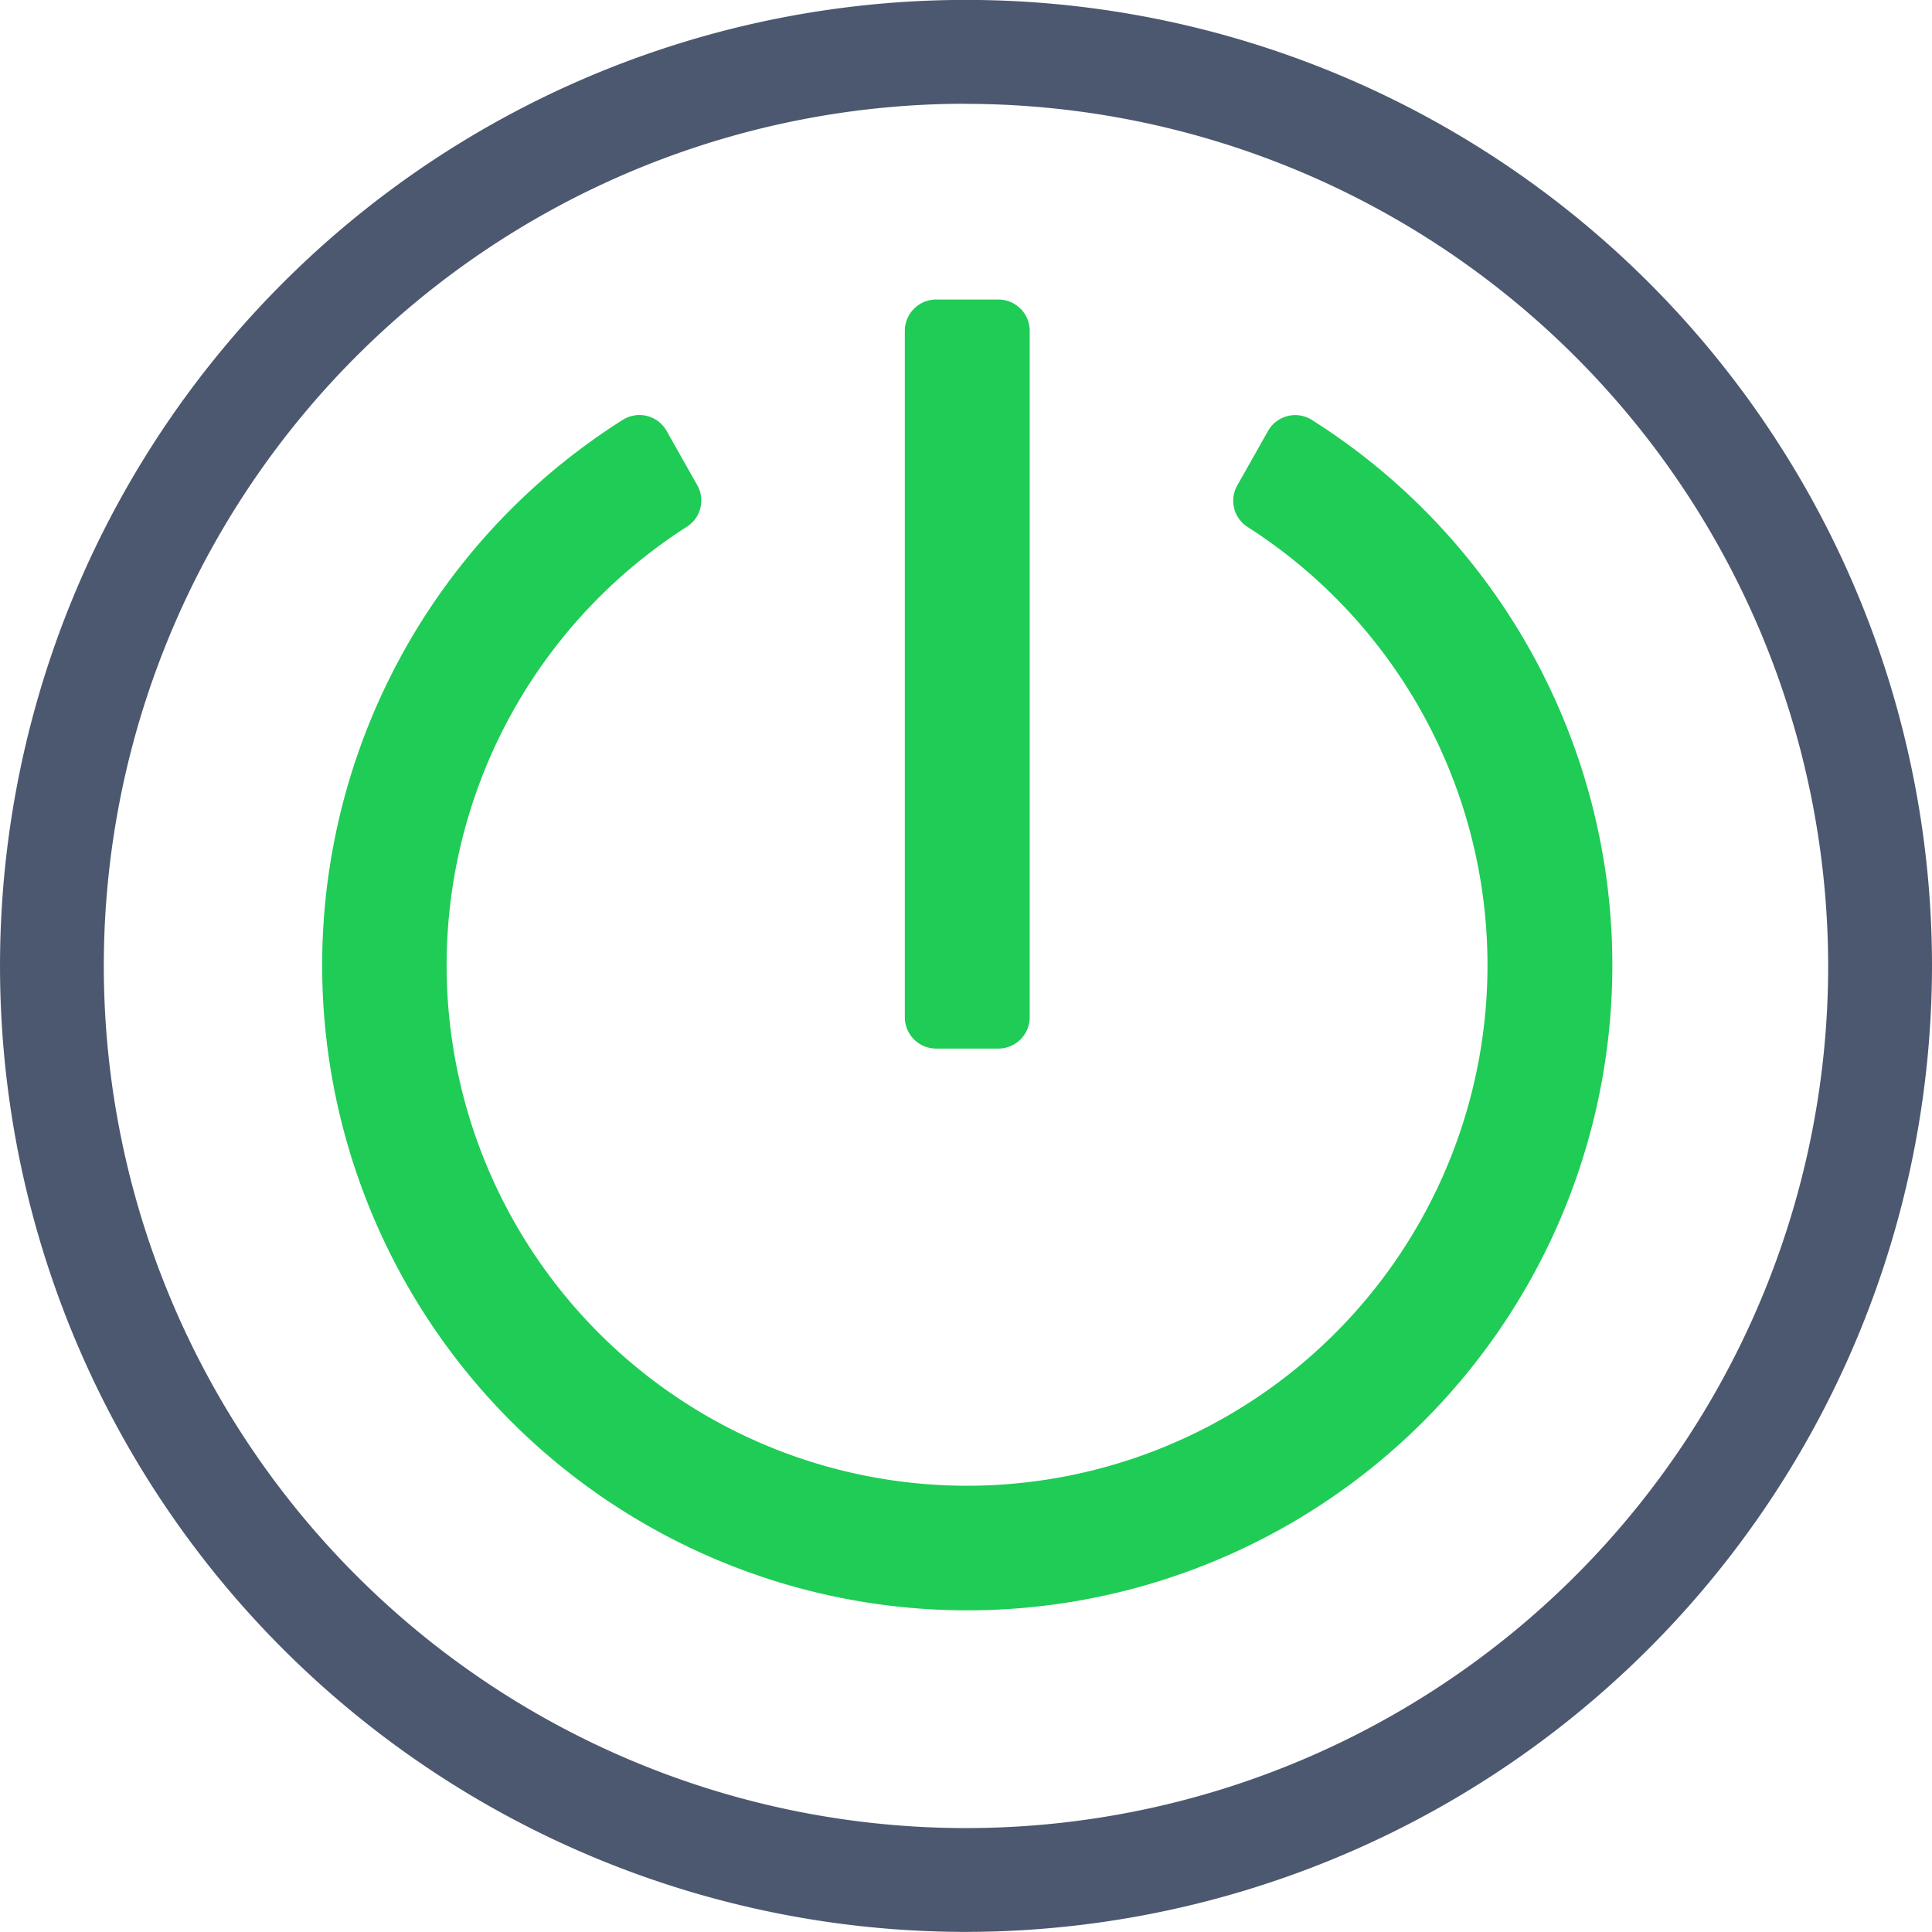 <?xml version="1.0" encoding="UTF-8"?>
<svg xmlns="http://www.w3.org/2000/svg" id="Group_965" data-name="Group 965" width="97.549" height="97.548" viewBox="0 0 97.549 97.548">
  <g id="Group_965-2" data-name="Group 965" transform="translate(16.268 15.124)">
    <path id="Path_5561" data-name="Path 5561" d="M682.266,190.1a32.571,32.571,0,1,1-49.972-27.54,1.575,1.575,0,0,1,2.22.551l1.549,2.745a1.568,1.568,0,0,1-.512,2.088,26.277,26.277,0,1,0,28.289.013,1.569,1.569,0,0,1-.513-2.088l1.55-2.745a1.576,1.576,0,0,1,2.22-.564A32.571,32.571,0,0,1,682.266,190.1Zm-30.995,4.2h-3.152a1.582,1.582,0,0,1-1.576-1.576V158.056a1.581,1.581,0,0,1,1.576-1.576h3.152a1.581,1.581,0,0,1,1.577,1.576v34.672A1.582,1.582,0,0,1,651.271,194.3Z" transform="translate(-617.125 -156.48)" fill="#1fcc56"></path>
  </g>
  <g id="Group_966" data-name="Group 966">
    <path id="Path_5562" data-name="Path 5562" d="M649.632,238.9a48.774,48.774,0,1,1,48.774-48.774A48.83,48.83,0,0,1,649.632,238.9Zm0-92.306a43.532,43.532,0,1,0,43.531,43.532A43.581,43.581,0,0,0,649.632,146.6Z" transform="translate(-600.857 -141.356)" fill="#4c586f"></path>
  </g>
</svg>
